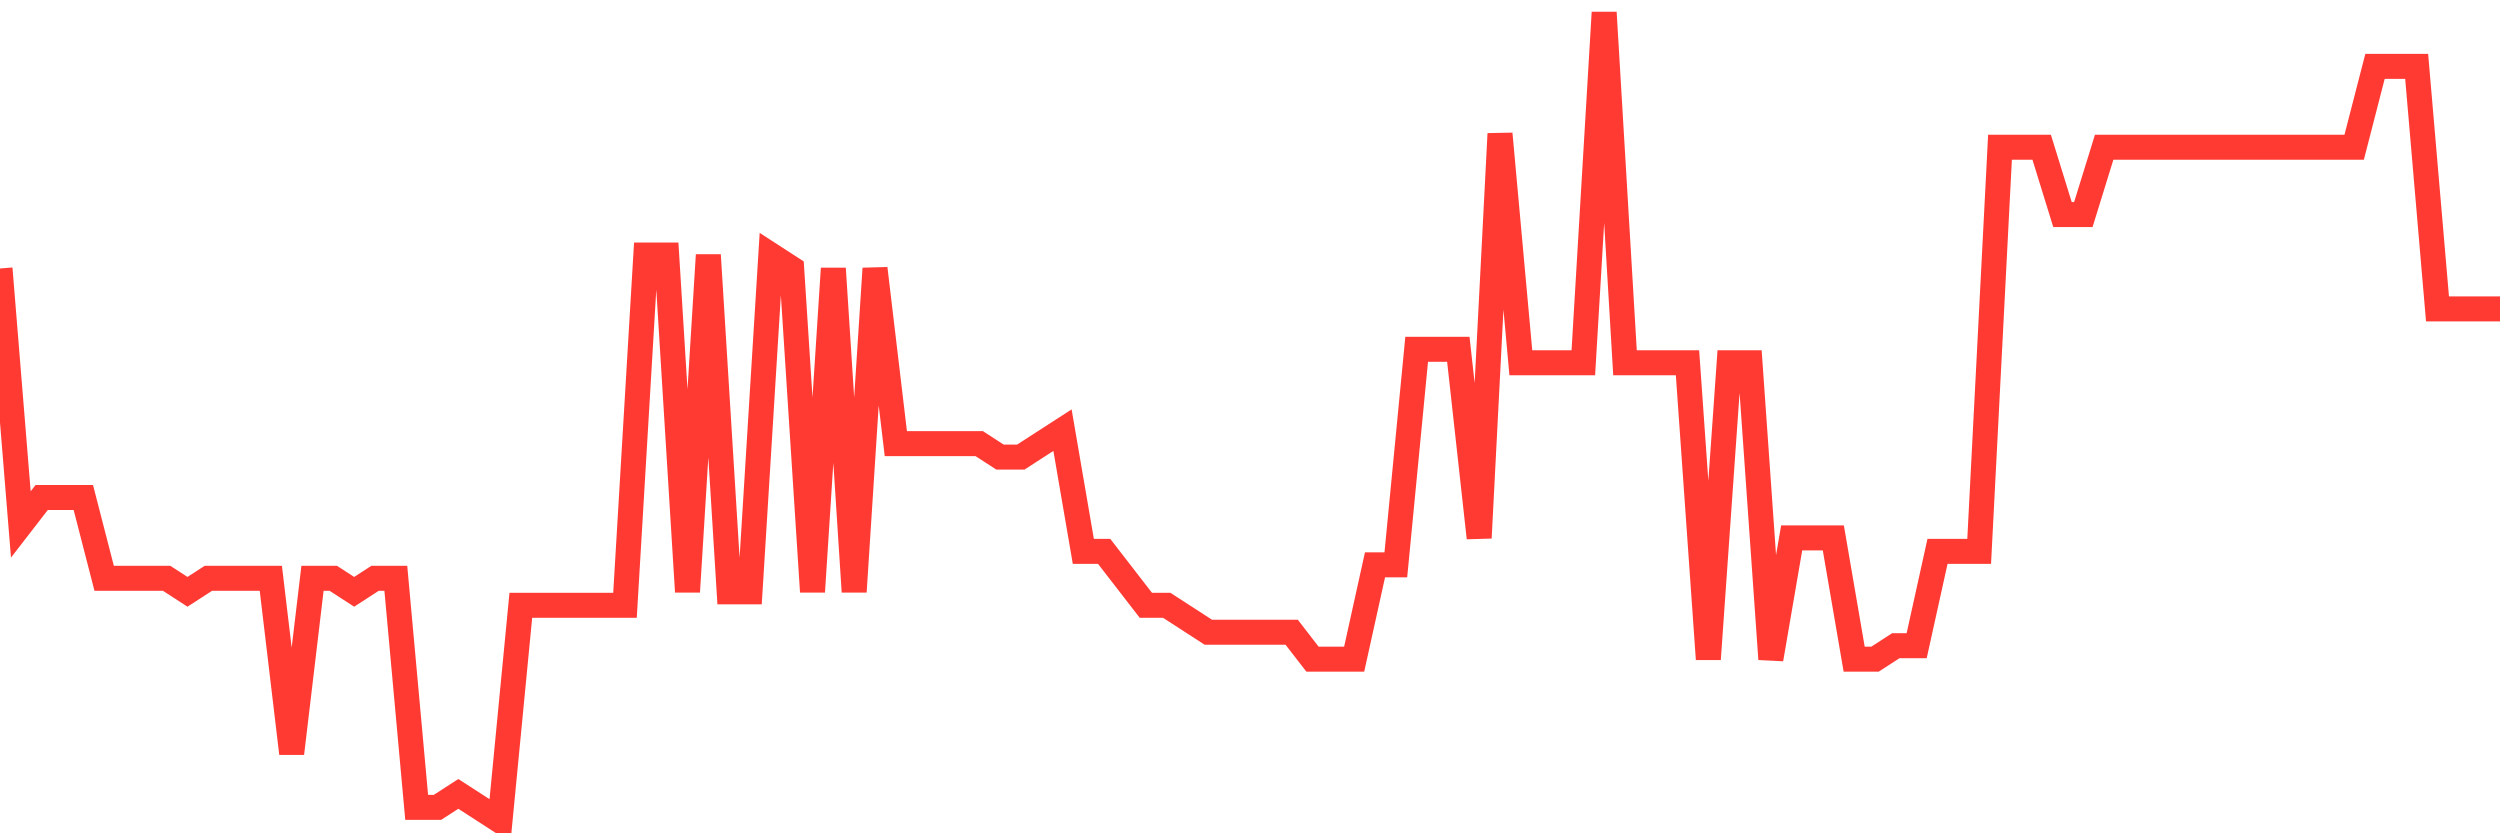 <svg
  xmlns="http://www.w3.org/2000/svg"
  xmlns:xlink="http://www.w3.org/1999/xlink"
  width="120"
  height="40"
  viewBox="0 0 120 40"
  preserveAspectRatio="none"
>
  <polyline
    points="0,12.887 1,25.173 2,23.88 3,23.88 4,23.88 5,27.76 6,27.76 7,27.76 8,27.76 9,28.407 10,27.76 11,27.76 12,27.76 13,27.76 14,36.167 15,27.76 16,27.76 17,28.407 18,27.76 19,27.76 20,38.753 21,38.753 22,38.107 23,38.753 24,39.4 25,29.053 26,29.053 27,29.053 28,29.053 29,29.053 30,29.053 31,12.24 32,12.24 33,28.407 34,12.24 35,28.407 36,28.407 37,12.24 38,12.887 39,28.407 40,12.887 41,28.407 42,12.887 43,21.293 44,21.293 45,21.293 46,21.293 47,21.293 48,21.94 49,21.94 50,21.293 51,20.647 52,26.467 53,26.467 54,27.76 55,29.053 56,29.053 57,29.7 58,30.347 59,30.347 60,30.347 61,30.347 62,30.347 63,31.64 64,31.64 65,31.64 66,27.113 67,27.113 68,16.767 69,16.767 70,16.767 71,25.82 72,6.42 73,17.413 74,17.413 75,17.413 76,17.413 77,0.6 78,17.413 79,17.413 80,17.413 81,17.413 82,31.64 83,17.413 84,17.413 85,31.64 86,25.82 87,25.82 88,25.82 89,31.64 90,31.64 91,30.993 92,30.993 93,26.467 94,26.467 95,26.467 96,7.067 97,7.067 98,7.067 99,10.3 100,10.3 101,7.067 102,7.067 103,7.067 104,7.067 105,7.067 106,7.067 107,7.067 108,7.067 109,7.067 110,7.067 111,7.067 112,7.067 113,7.067 114,3.187 115,3.187 116,3.187 117,14.827 118,14.827 119,14.827 120,14.827"
    fill="none"
    stroke="#ff3a33"
    stroke-width="1.2"
  >
  </polyline>
</svg>